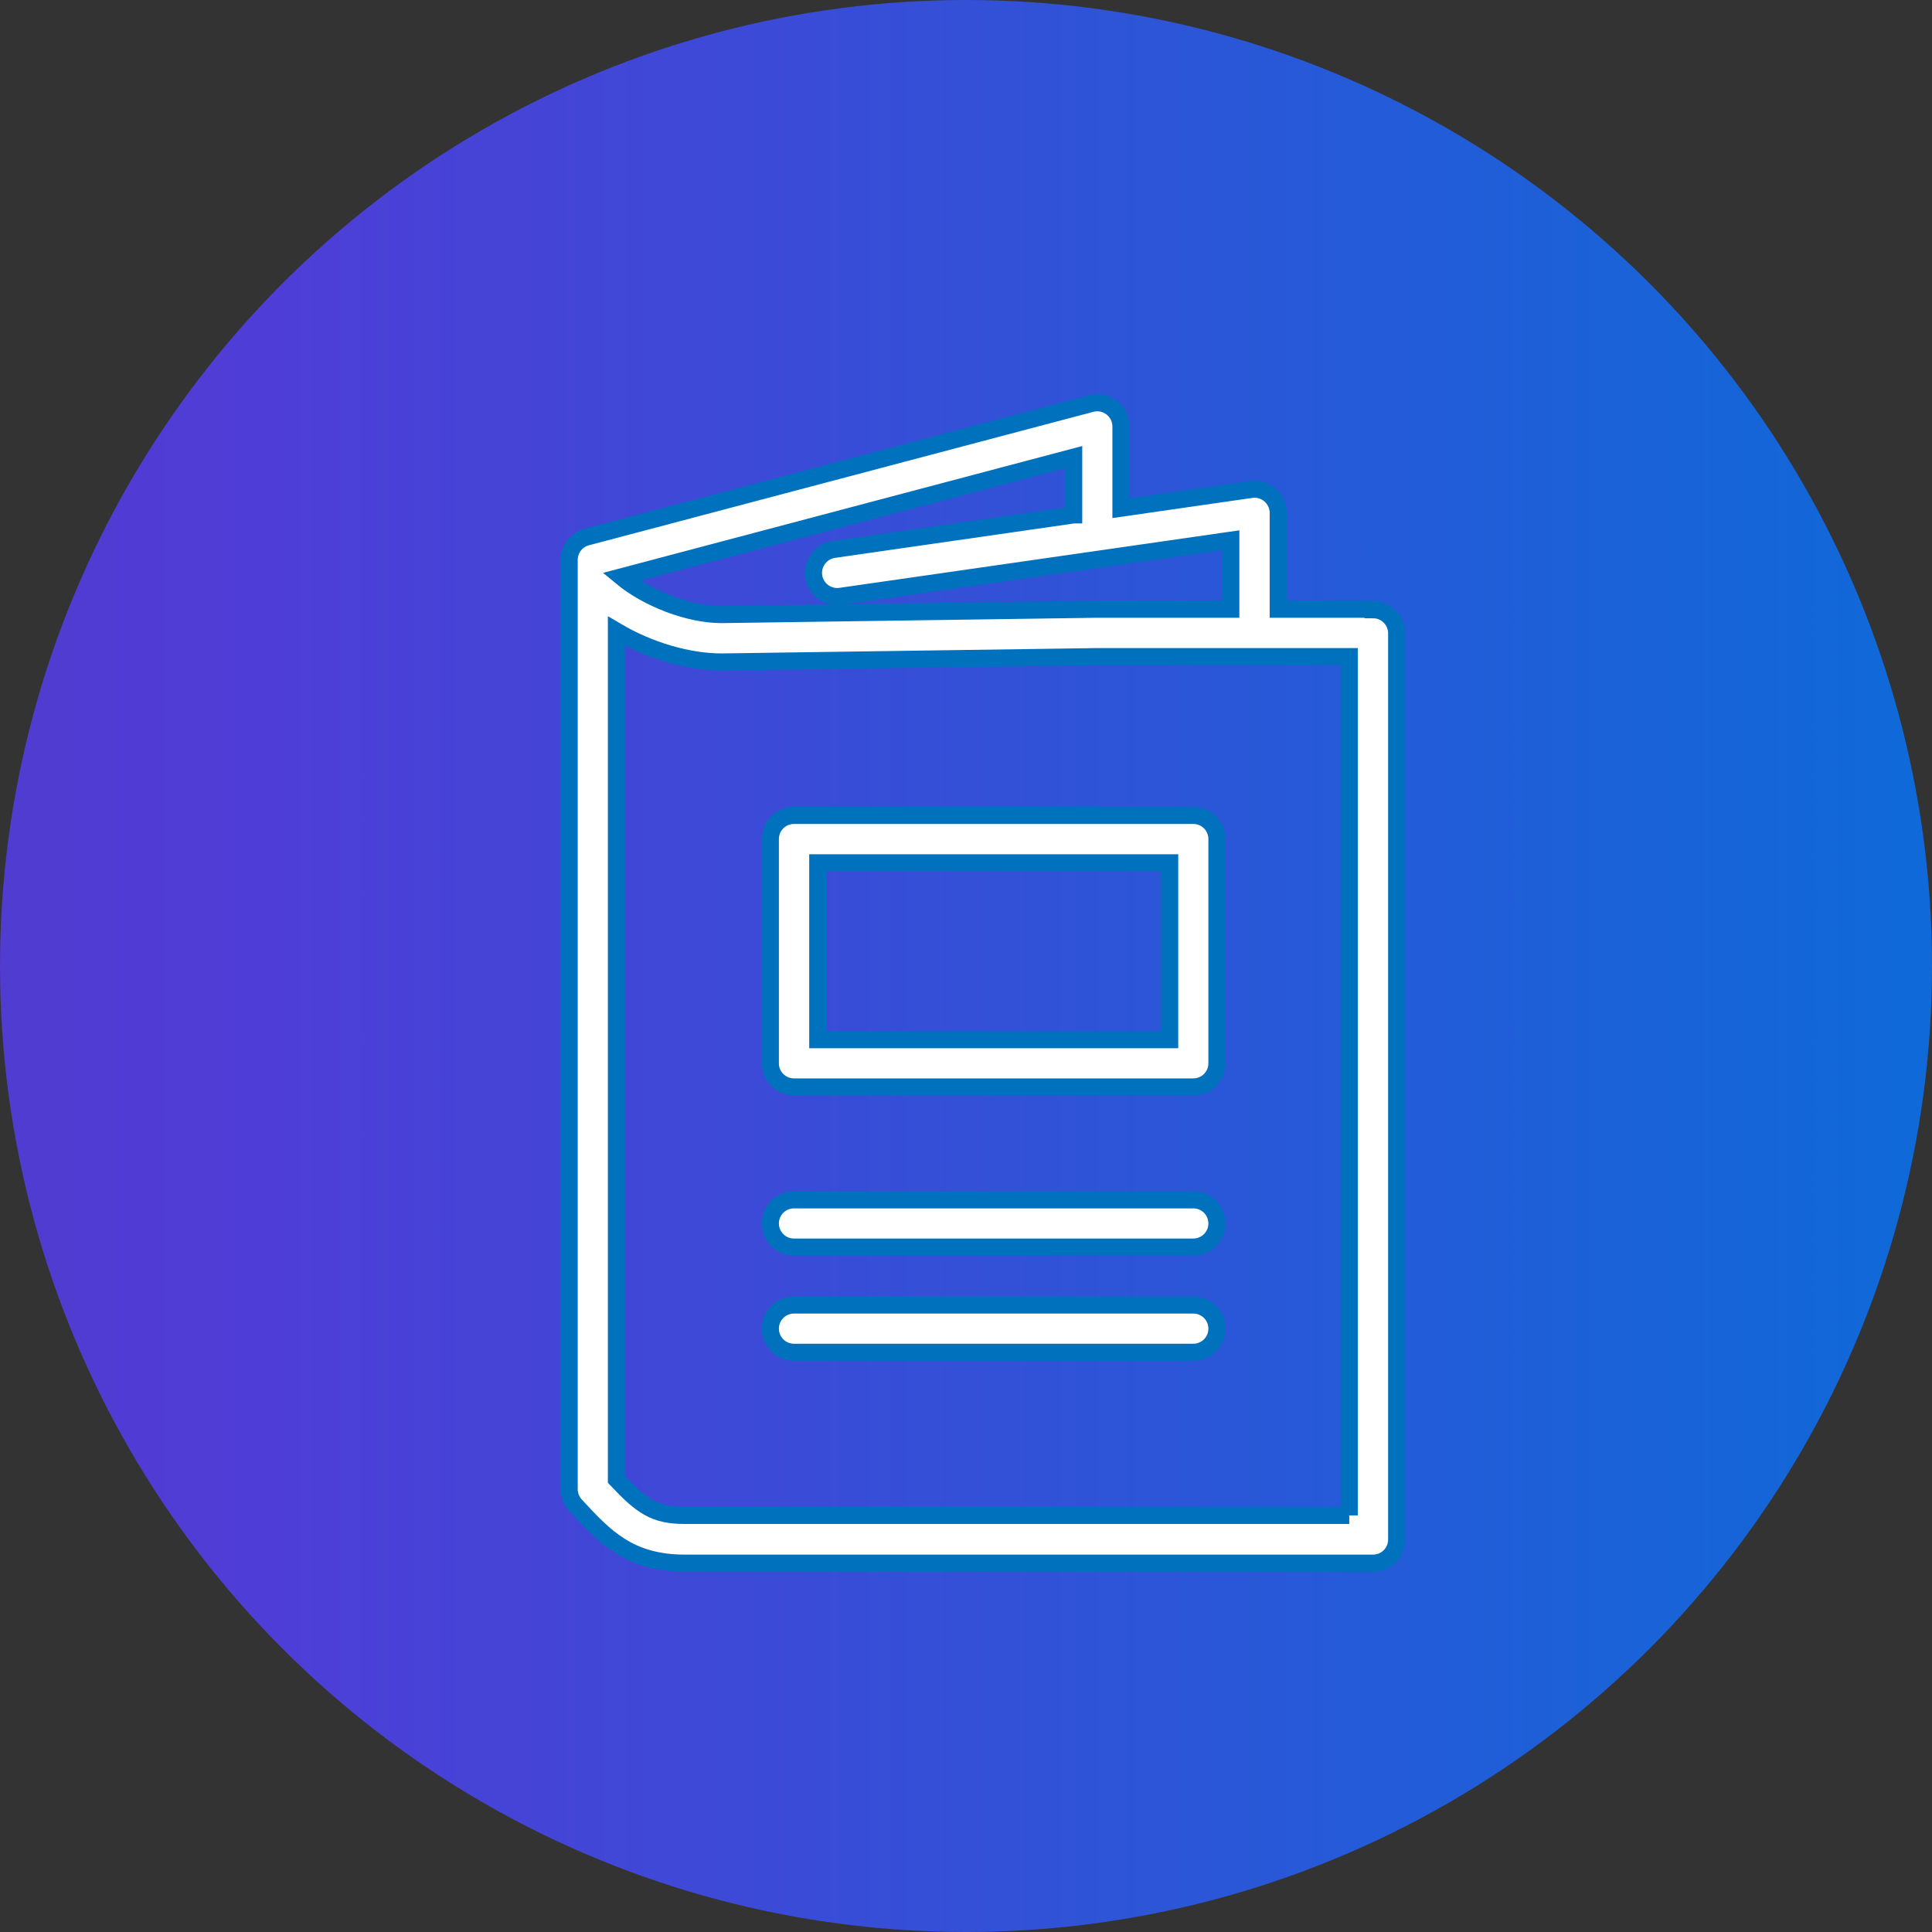<?xml version="1.0" encoding="UTF-8"?>
<svg id="Layer_2" data-name="Layer 2" xmlns="http://www.w3.org/2000/svg" xmlns:xlink="http://www.w3.org/1999/xlink" viewBox="0 0 115.34 115.34">
  <rect x="0" y="0" width="115.34" height="115.34" fill="#333333" stroke="none"/>
  <defs>
    <style>
      .cls-1 {
        fill: #fff;
        stroke: #0071bc;
        stroke-miterlimit: 10;
        stroke-width: 1.02px;
      }

      .cls-2 {
        fill: url(#linear-gradient);
      }
    </style>
    <linearGradient id="linear-gradient" x1="-538.06" y1="121.67" x2="843.56" y2="121.67" gradientTransform="translate(0 179.34) scale(1 -1)" gradientUnits="userSpaceOnUse">
      <stop offset=".29" stop-color="#662d91"/>
      <stop offset=".4" stop-color="#4f3dd7"/>
      <stop offset=".49" stop-color="#0074d8"/>
      <stop offset=".56" stop-color="#70c7da"/>
    </linearGradient>
  </defs>
  <g id="Layer_2-2" data-name="Layer 2">
    <g>
      <circle class="cls-2" cx="57.67" cy="57.67" r="57.67"/>
      <path class="cls-1" d="M81.96,36.37h-5.65v-5.75c0-.41-.18-.8-.49-1.07-.31-.27-.72-.39-1.13-.33l-7.77,1.12v-4.88c0-.44-.2-.85-.55-1.12-.35-.27-.8-.36-1.22-.25l-30.12,7.97c-.62.16-1.05.73-1.05,1.37v55.54c0,.05,0,.1.02.16,0,.04.02.09.03.13.01.05.02.09.04.14.02.04.04.09.06.13s.04.08.06.12c.03.04.06.09.1.13.02.02.03.05.06.08l.04.04c1.7,1.84,3.17,3.42,6.49,3.42h41.09c.78,0,1.41-.63,1.41-1.41v-54.1c0-.78-.63-1.41-1.41-1.41v-.03ZM64.09,30.74l-14.31,2.06c-.77.11-1.31.83-1.2,1.6.11.77.83,1.31,1.6,1.2l23.3-3.35v4.12h-7.99l-22.41.32c-1.95,0-4.42-.95-5.99-2.25l27.01-7.15v3.45h0ZM80.55,90.47h-39.68c-1.79,0-2.55-.54-4.07-2.15v-50.64c1.91,1.13,4.24,1.84,6.29,1.84l22.42-.32h15.04v51.27Z"/>
      <path class="cls-1" d="M71.24,77.91h-23.84c-.78,0-1.41.63-1.41,1.41s.63,1.41,1.41,1.41h23.84c.78,0,1.41-.63,1.41-1.41s-.63-1.41-1.41-1.41Z"/>
      <path class="cls-1" d="M71.24,71.63h-23.84c-.78,0-1.41.63-1.41,1.41s.63,1.41,1.41,1.41h23.84c.78,0,1.41-.63,1.41-1.41s-.63-1.41-1.41-1.41Z"/>
      <path class="cls-1" d="M71.24,48.68h-23.84c-.78,0-1.41.63-1.41,1.41v13.39c0,.78.63,1.41,1.41,1.41h23.84c.78,0,1.41-.63,1.41-1.41v-13.39c0-.78-.63-1.41-1.41-1.41ZM69.83,62.07h-21.01v-10.56h21.01v10.56Z"/>
    </g>
  </g>
</svg>